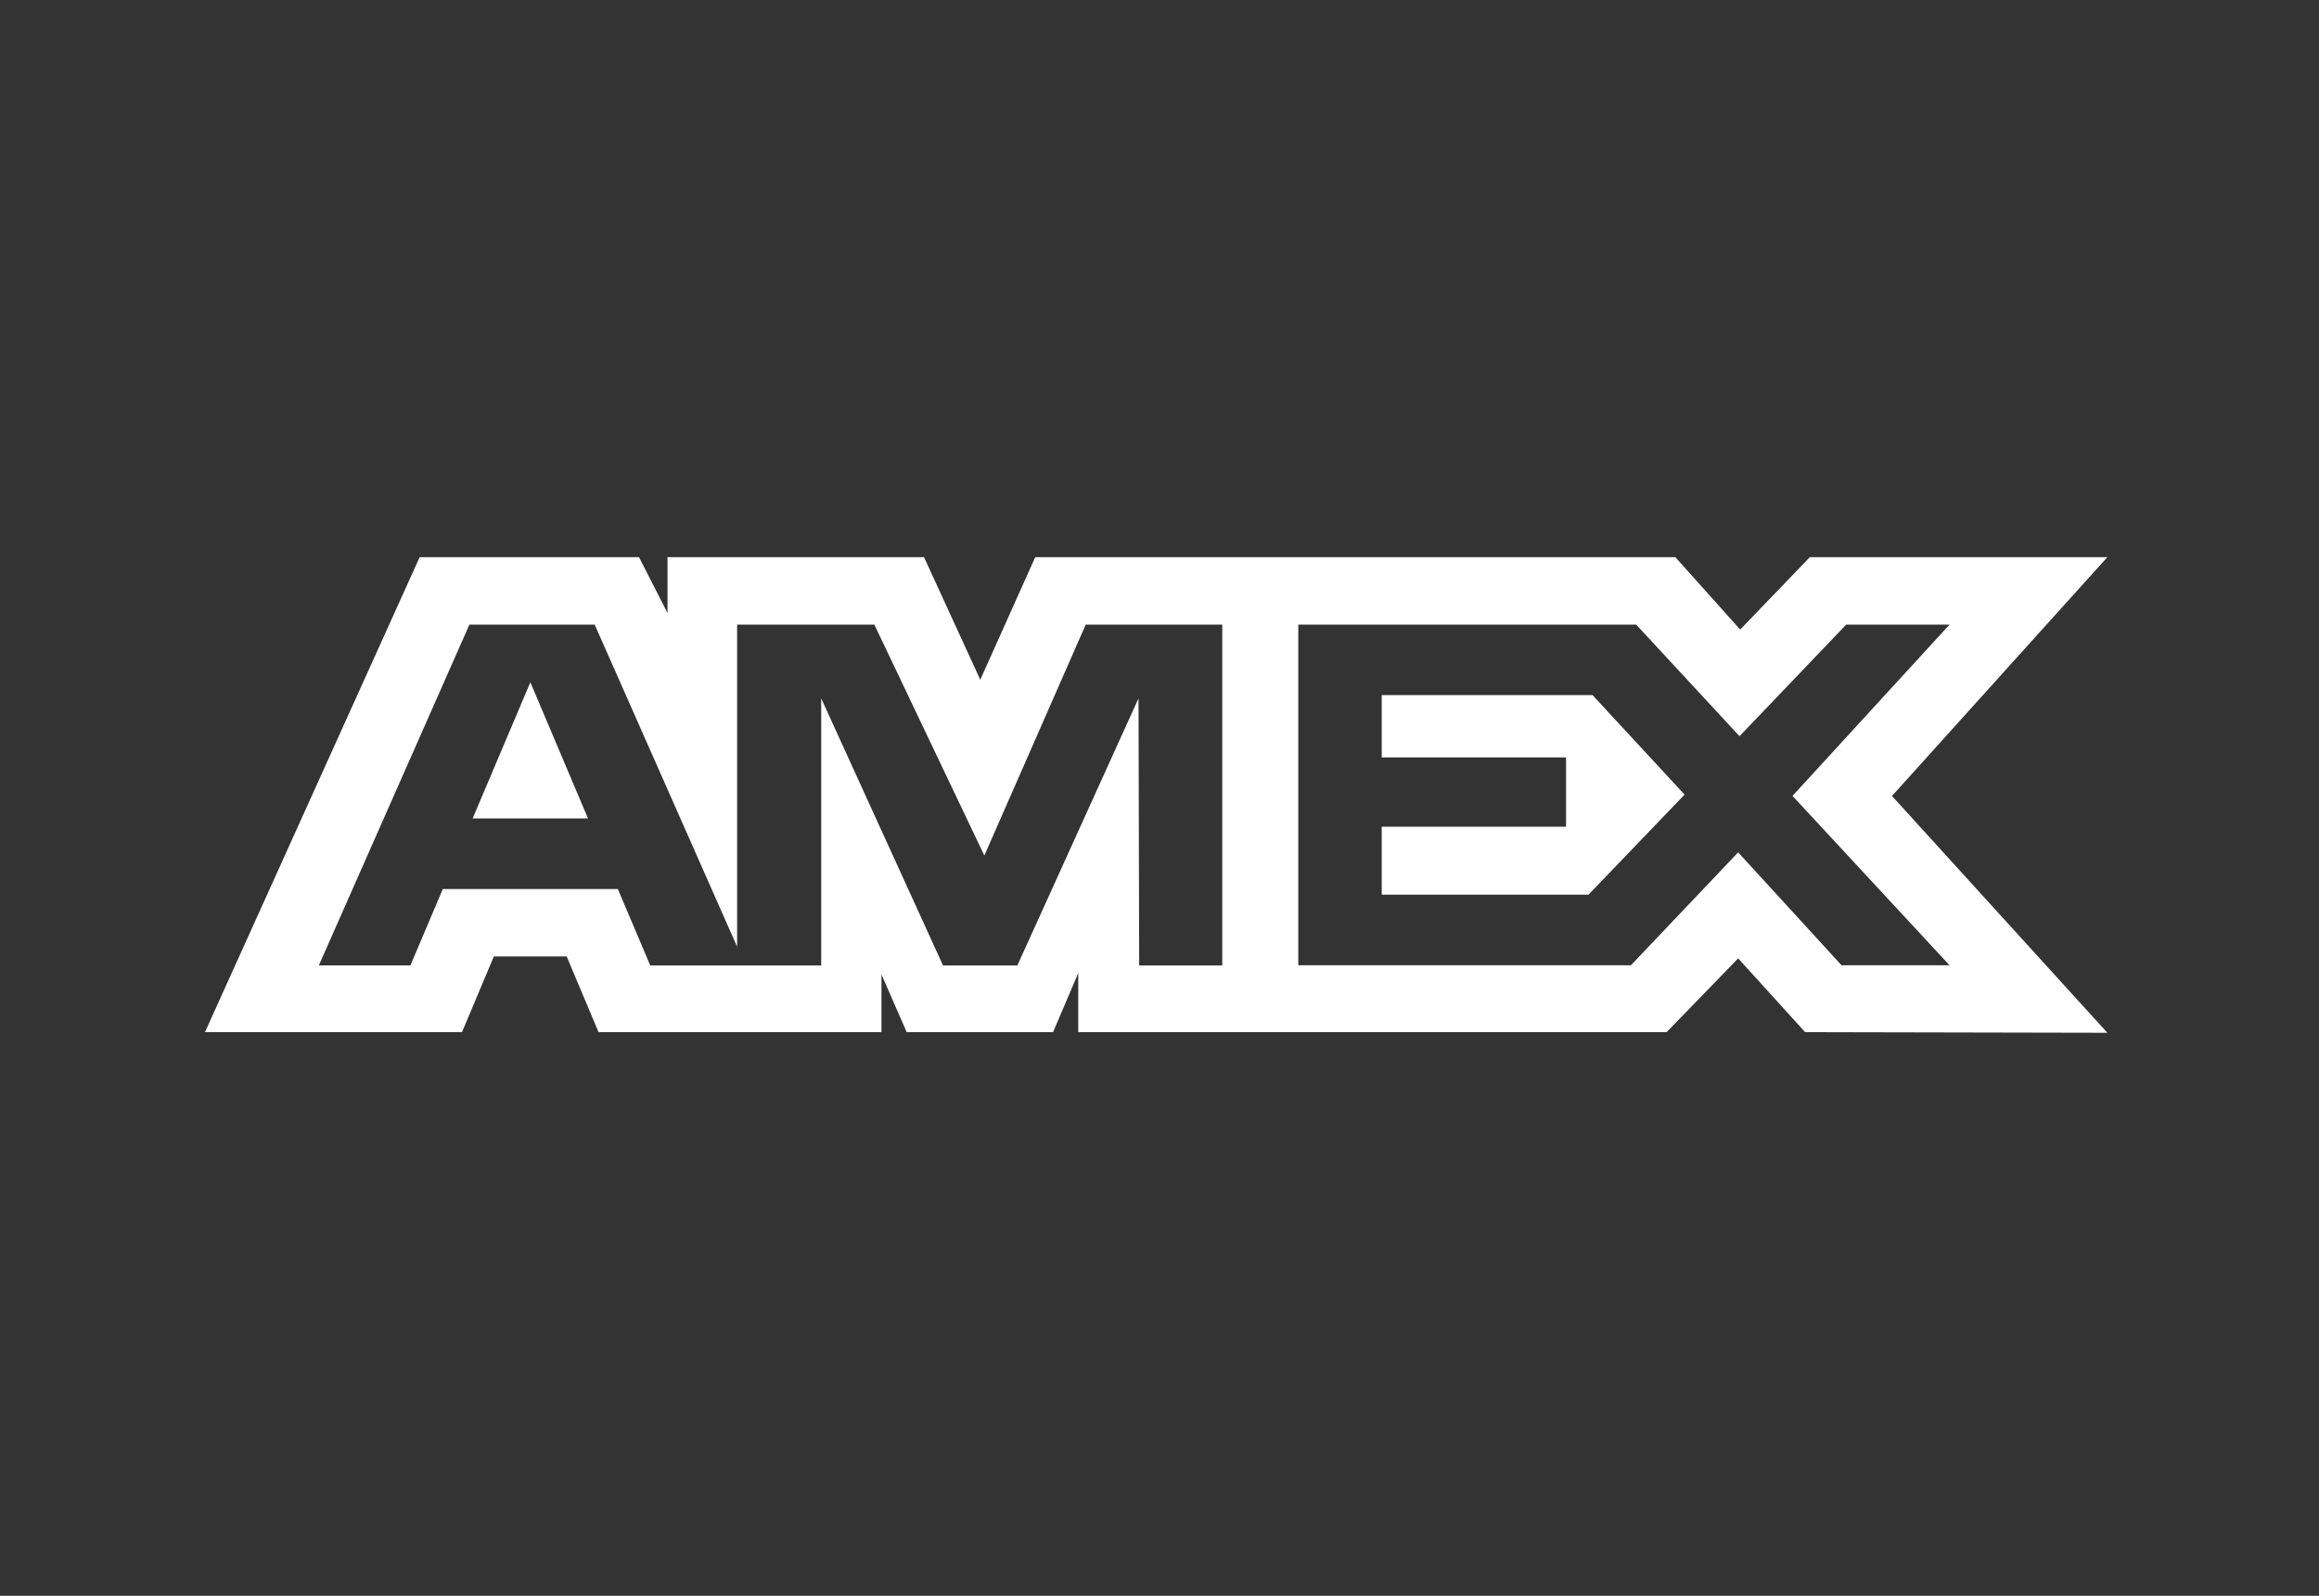 <svg xmlns="http://www.w3.org/2000/svg" width="77" height="53" viewBox="0 0 77 53" fill="none"><rect x="0" y="0" width="77" height="53" fill="#333333" stroke="none"/><path fill-rule="evenodd" clip-rule="evenodd" d="M13.935 18.504L6.806 34.28H15.34L16.398 31.765H18.816L19.874 34.28H29.268V32.361L30.105 34.28H34.965L35.802 32.32V34.28H55.338L57.714 31.83L59.938 34.28L69.973 34.301L62.821 26.436L69.973 18.504H60.094L57.781 20.909L55.627 18.504H34.374L32.549 22.576L30.681 18.504H22.164V20.359L21.217 18.504H13.935ZM43.109 20.745H54.328L57.759 24.451L61.301 20.745H64.732L59.519 26.434L64.732 32.058H61.145L57.714 28.309L54.154 32.058H43.109V20.745ZM45.879 25.155V23.088V23.086H52.879L55.934 26.391L52.744 29.714H45.879V27.458H51.999V25.155H45.879ZM15.586 20.745H19.746L24.475 31.442V20.745H29.032L32.684 28.415L36.05 20.745H40.584V32.065H37.825L37.803 23.194L33.78 32.065H31.312L27.267 23.194V32.065H21.591L20.515 29.527H14.702L13.628 32.063H10.587L15.586 20.745ZM15.694 27.181L17.61 22.66L19.523 27.181H15.694Z" fill="white"></path></svg>